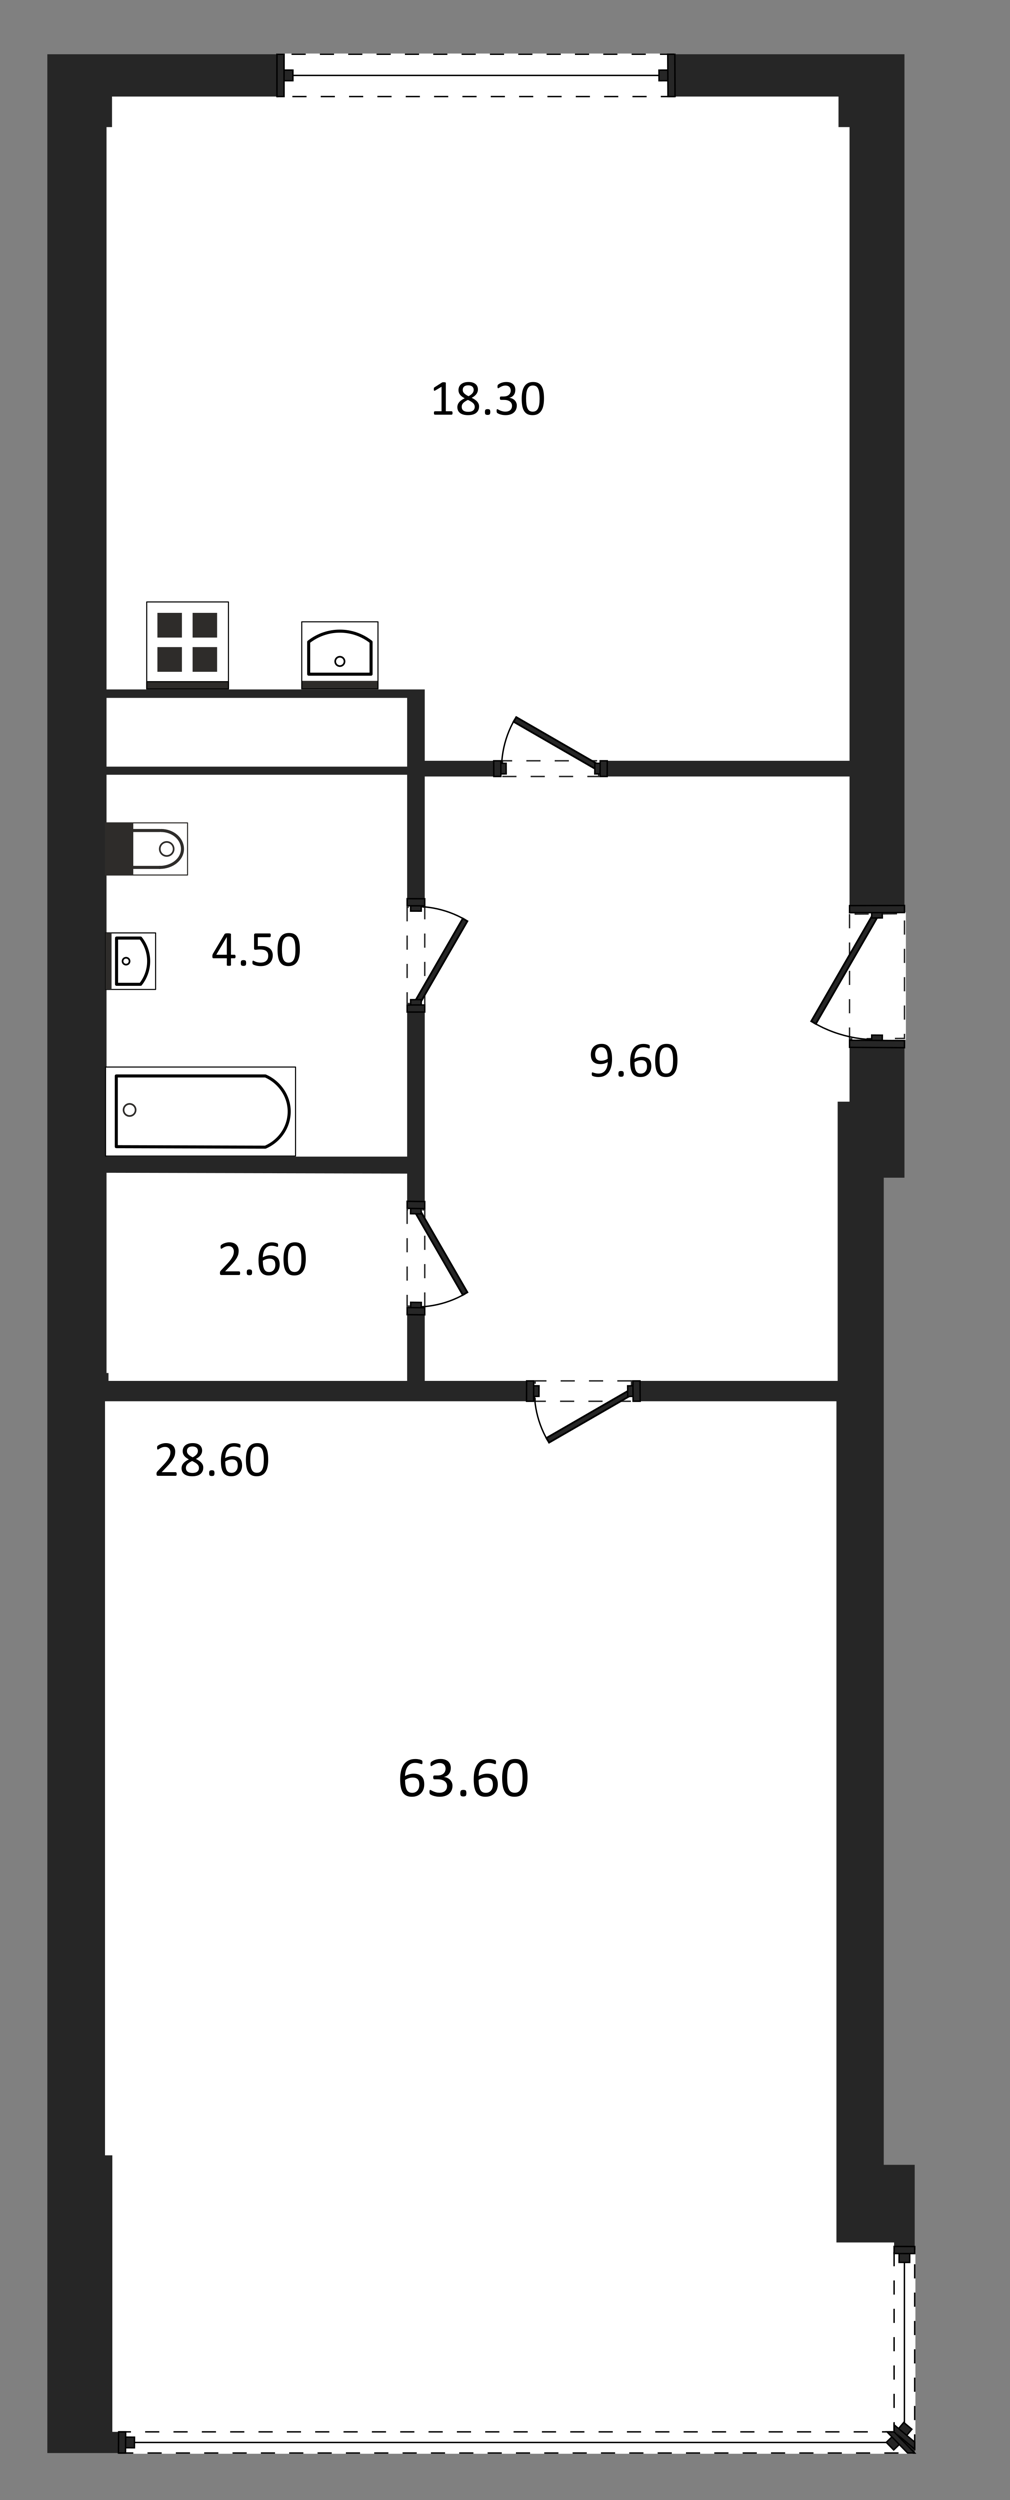 <?xml version="1.0" encoding="UTF-8" standalone="no"?> <svg xmlns="http://www.w3.org/2000/svg" width="712.769" height="1764.281" viewBox="0 0 712.769 1764.281"><rect x="0" y="0" width="712.769" height="1764.281" fill="#808080" stroke="none"/> <defs></defs> <g transform="translate(0 0)"> <g id="exterior-group"> <g> <path fill="#262626" d="M33.411,38.284L33.411,1731.111L645.515,1731.111L645.515,1527.709L623.673,1527.709L623.673,831.1L638.291,831.1L638.291,38.284L33.411,38.284"></path> </g> </g> <g id="room-group"> <g> <path fill="#ffffff" d="M75.175,827.62L287.317,828.223L287.317,974.489L76.567,974.489L76.567,968.921L75.175,968.921L75.175,827.62"></path> </g> <g> <path fill="#ffffff" d="M74.11,988.872L590.281,988.872L590.281,1582.508L630.976,1582.508L630.976,1716.161L79.281,1716.161L79.281,1521.013L74.11,1521.013L74.11,988.872"></path> </g> <g> <path fill="#ffffff" d="M75.175,546.75L287.317,546.75L287.317,816.211L75.175,816.211L75.175,546.75"></path> </g> <g> <path fill="#ffffff" d="M79.066,68.139L591.737,68.139L591.737,89.696L599.521,89.696L599.521,536.881L299.755,536.881L299.755,486.534L75.175,486.534L75.175,89.696L79.066,89.696L79.066,68.139"></path> </g> <g> <path fill="#ffffff" d="M75.175,492.51L287.317,492.51L287.317,541.013L75.175,541.013L75.175,492.51"></path> </g> <g> <path fill="#ffffff" d="M299.755,547.971L599.521,547.971L599.521,777.438L591.138,777.438L591.138,974.489L299.755,974.489L299.755,547.971"></path> </g> </g> <g id="aperture-group"> <g> <path d="M475.737,38.284Q335.851,38.284,195.965,38.284L195.955,68.139Q335.914,68.139,475.873,68.139Z" fill="#ffffff" stroke="#ffffff" stroke-width="1"></path> <path d="M475.737,38.284Q335.851,38.284,195.965,38.284L195.955,68.139Q335.914,68.139,475.873,68.139Z" fill="none" stroke="#000000" stroke-dasharray="10" stroke-width="1"></path> <path d="M195.454,53.211L195.454,53.211L209.496,53.211L223.539,53.211L237.582,53.211L251.625,53.211L265.668,53.211L279.711,53.211L293.754,53.211L307.797,53.211L321.839,53.211L335.882,53.211L349.925,53.211L363.968,53.211L378.011,53.211L392.054,53.211L406.097,53.211L420.14,53.211L434.183,53.211L448.225,53.211L462.268,53.211L476.311,53.211L476.311,53.211" fill="none" stroke="#000000" stroke-width="1"></path> <rect width="7.5" height="7.5" x="199.204" y="49.461" fill="#262626" stroke="#000000" stroke-width="1" transform="rotate(90.044 202.954 53.211)"></rect> <rect width="7.5" height="7.5" x="465.061" y="49.461" fill="#262626" stroke="#000000" stroke-width="1" transform="rotate(89.714 468.811 53.211)"></rect> <polygon points="471.237,38.284,476.237,38.284,476.386,68.139,471.386,68.139" fill="#262626" stroke="#000000" stroke-width="1"></polygon> <polygon points="200.465,38.284,195.465,38.284,195.442,68.139,200.442,68.139" fill="#262626" stroke="#000000" stroke-width="1"></polygon> </g> <g> <path d="M645.515,1727.878Q645.515,1656.869,645.515,1585.86L630.976,1585.85Q630.976,1651.005,630.976,1716.161Z" fill="#ffffff" stroke="#ffffff" stroke-width="1"></path> <path d="M645.515,1727.878Q645.515,1656.869,645.515,1585.86L630.976,1585.85Q630.976,1651.005,630.976,1716.161Z" fill="none" stroke="#000000" stroke-dasharray="10" stroke-width="1"></path> <path d="M638.246,1585.338L638.246,1585.338L638.246,1591.827L638.246,1598.387L638.246,1604.948L638.246,1611.508L638.246,1617.997L638.246,1624.558L638.246,1631.118L638.246,1637.679L638.246,1644.168L638.246,1650.729L638.246,1657.289L638.246,1663.85L638.246,1670.339L638.246,1676.899L638.246,1683.46L638.246,1690.02L638.246,1696.51L638.246,1703.07L638.246,1709.631L638.246,1716.191L638.246,1722.269" fill="none" stroke="#000000" stroke-width="1"></path> <rect width="7.5" height="7.5" x="634.496" y="1589.088" fill="#262626" stroke="#000000" stroke-width="1" transform="rotate(-179.822 638.246 1592.838)"></rect> <rect width="7.5" height="7.5" x="634.496" y="1711.02" fill="#262626" stroke="#000000" stroke-width="1" transform="rotate(-139.96 638.246 1714.77)"></rect> <polygon points="645.515,1723.378,645.515,1728.378,630.976,1716.161,630.976,1711.161" fill="#262626" stroke="#000000" stroke-width="1"></polygon> <polygon points="645.515,1590.36,645.515,1585.36,630.976,1585.315,630.976,1590.315" fill="#262626" stroke="#000000" stroke-width="1"></polygon> </g> <g> <path d="M84.092,1731.111Q364.559,1731.111,645.027,1731.111L630.976,1716.161Q357.611,1716.161,84.247,1716.161Z" fill="#ffffff" stroke="#ffffff" stroke-width="1"></path> <path d="M84.092,1731.111Q364.559,1731.111,645.027,1731.111L630.976,1716.161Q357.611,1716.161,84.247,1716.161Z" fill="none" stroke="#000000" stroke-dasharray="10" stroke-width="1"></path> <path d="M638.252,1723.636L630.946,1723.636L603.497,1723.636L576.328,1723.636L548.879,1723.636L521.43,1723.636L494.261,1723.636L466.812,1723.636L439.362,1723.636L412.194,1723.636L384.744,1723.636L357.295,1723.636L329.845,1723.636L302.677,1723.636L275.227,1723.636L247.778,1723.636L220.61,1723.636L193.16,1723.636L165.711,1723.636L138.542,1723.636L111.093,1723.636L83.643,1723.636L83.643,1723.636" fill="none" stroke="#000000" stroke-width="1"></path> <rect width="7.5" height="7.5" x="627.002" y="1719.886" fill="#262626" stroke="#000000" stroke-width="1" transform="rotate(-134.225 630.752 1723.636)"></rect> <rect width="7.5" height="7.5" x="87.393" y="1719.886" fill="#262626" stroke="#000000" stroke-width="1" transform="rotate(-89.604 91.143 1723.636)"></rect> <polygon points="88.592,1731.111,83.592,1731.111,83.695,1716.161,88.695,1716.161" fill="#262626" stroke="#000000" stroke-width="1"></polygon> <polygon points="640.527,1731.111,645.527,1731.111,630.976,1716.161,625.976,1716.161" fill="#262626" stroke="#000000" stroke-width="1"></polygon> </g> <g> <path d="M354.485,547.971Q388.485,547.971,422.485,547.971L422.359,536.881Q388.485,536.881,354.612,536.881Z" fill="#ffffff" stroke="#ffffff" stroke-width="2"></path> <path d="M354.485,547.971Q388.485,547.971,422.485,547.971L422.359,536.881Q388.485,536.881,354.612,536.881Z" fill="none" stroke="#262626" stroke-dasharray="10" stroke-width="1"></path> <path d="M423.522,542.426L353.449,542.426" stroke="#000000" stroke-width="5" transform="rotate(30 423.522 542.426)"></path> <path d="M423.522,542.426L363.92,508.015" stroke="#262626" stroke-width="2.5"></path> <path d="M363.27,507.64C363.27,507.64,361.322,511.192,360.467,513.024C359.613,514.855,358.836,516.732,358.145,518.631C357.453,520.53,356.843,522.467,356.32,524.42C355.797,526.372,355.357,528.355,355.006,530.345C354.655,532.336,354.39,534.349,354.214,536.363C354.038,538.376,353.949,542.426,353.949,542.426" stroke="#000000" stroke-width="1" fill="none"></path> <rect width="7.5" height="7.5" x="419.772" y="538.676" fill="#262626" stroke="#000000" stroke-width="1" transform="rotate(-89.625 423.522 542.426)"></rect> <rect width="7.5" height="7.5" x="349.699" y="538.676" fill="#262626" stroke="#000000" stroke-width="1" transform="rotate(-90.375 353.449 542.426)"></rect> <polygon points="348.485,547.971,353.485,547.971,353.413,536.881,348.413,536.881" fill="#262626" stroke="#000000" stroke-width="1"></polygon> <polygon points="428.485,547.971,423.485,547.971,423.558,536.881,428.558,536.881" fill="#262626" stroke="#000000" stroke-width="1"></polygon> </g> <g> <path d="M287.317,640.205Q287.317,674.205,287.317,708.205L299.755,708.342Q299.755,674.221,299.755,640.099Z" fill="#ffffff" stroke="#ffffff" stroke-width="2"></path> <path d="M287.317,640.205Q287.317,674.205,287.317,708.205L299.755,708.342Q299.755,674.221,299.755,640.099Z" fill="none" stroke="#262626" stroke-dasharray="10" stroke-width="1"></path> <path d="M293.536,709.2L293.536,639.225" stroke="#000000" stroke-width="5" transform="rotate(30 293.536 709.2)"></path> <path d="M293.536,709.2L327.898,649.683" stroke="#262626" stroke-width="2.5"></path> <path d="M328.273,649.033C328.273,649.033,324.726,647.088,322.897,646.235C321.068,645.382,319.194,644.606,317.298,643.915C315.401,643.225,313.467,642.615,311.517,642.093C309.568,641.57,307.588,641.131,305.6,640.781C303.612,640.43,301.602,640.166,299.591,639.99C297.58,639.814,293.536,639.725,293.536,639.725" stroke="#000000" stroke-width="1" fill="none"></path> <rect width="7.5" height="7.5" x="289.786" y="705.45" fill="#262626" stroke="#000000" stroke-width="1" transform="rotate(-0.044 293.536 709.2)"></rect> <rect width="7.5" height="7.5" x="289.786" y="635.475" fill="#262626" stroke="#000000" stroke-width="1" transform="rotate(0.191 293.536 639.225)"></rect> <polygon points="287.317,634.205,287.317,639.205,299.755,639.246,299.755,634.246" fill="#262626" stroke="#000000" stroke-width="1"></polygon> <polygon points="287.317,714.205,287.317,709.205,299.755,709.195,299.755,714.195" fill="#262626" stroke="#000000" stroke-width="1"></polygon> </g> <g> <path d="M599.521,645.093Q599.521,689.093,599.521,733.093L638.291,732.791Q638.291,688.79,638.291,644.788Z" fill="#ffffff" stroke="#ffffff" stroke-width="2"></path> <path d="M599.521,645.093Q599.521,689.093,599.521,733.093L638.291,732.791Q638.291,688.79,638.291,644.788Z" fill="none" stroke="#262626" stroke-dasharray="10" stroke-width="1"></path> <path d="M618.906,644.044L618.906,734.235" stroke="#000000" stroke-width="5" transform="rotate(30 618.906 644.044)"></path> <path d="M618.906,644.044L574.435,721.069" stroke="#262626" stroke-width="2.5"></path> <path d="M574.06,721.719C574.06,721.719,578.639,724.23,581.001,725.332C583.362,726.433,585.781,727.435,588.23,728.326C590.678,729.217,593.175,730.004,595.692,730.679C598.209,731.353,600.765,731.92,603.331,732.372C605.897,732.825,608.493,733.167,611.089,733.394C613.685,733.621,618.906,733.735,618.906,733.735" stroke="#000000" stroke-width="1" fill="none"></path> <rect width="7.5" height="7.5" x="615.156" y="730.485" fill="#262626" stroke="#000000" stroke-width="1" transform="rotate(0.419 618.906 734.235)"></rect> <rect width="7.5" height="7.5" x="615.156" y="640.294" fill="#262626" stroke="#000000" stroke-width="1" transform="rotate(-0.144 618.906 644.044)"></rect> <polygon points="599.521,639.093,599.521,644.093,638.291,643.996,638.291,638.996" fill="#262626" stroke="#000000" stroke-width="1"></polygon> <polygon points="599.521,739.093,599.521,734.093,638.291,734.377,638.291,739.377" fill="#262626" stroke="#000000" stroke-width="1"></polygon> </g> <g> <path d="M287.317,853.753Q287.317,887.753,287.317,921.753L299.755,921.601Q299.755,887.693,299.755,853.785Z" fill="#ffffff" stroke="#ffffff" stroke-width="2"></path> <path d="M287.317,853.753Q287.317,887.753,287.317,921.753L299.755,921.601Q299.755,887.693,299.755,853.785Z" fill="none" stroke="#262626" stroke-dasharray="10" stroke-width="1"></path> <path d="M293.536,852.843L293.536,922.817" stroke="#000000" stroke-width="5" transform="rotate(-30 293.536 852.843)"></path> <path d="M293.536,852.843L327.898,912.36" stroke="#262626" stroke-width="2.5"></path> <path d="M328.273,913.009C328.273,913.009,324.726,914.955,322.897,915.808C321.068,916.661,319.194,917.437,317.298,918.127C315.401,918.818,313.467,919.427,311.517,919.95C309.568,920.472,307.588,920.911,305.6,921.262C303.612,921.612,301.602,921.877,299.591,922.053C297.58,922.229,293.536,922.317,293.536,922.317" stroke="#000000" stroke-width="1" fill="none"></path> <rect width="7.5" height="7.5" x="289.786" y="919.067" fill="#262626" stroke="#000000" stroke-width="1" transform="rotate(0.587 293.536 922.817)"></rect> <rect width="7.5" height="7.5" x="289.786" y="849.093" fill="#262626" stroke="#000000" stroke-width="1" transform="rotate(0.822 293.536 852.843)"></rect> <polygon points="287.317,847.753,287.317,852.753,299.755,852.932,299.755,847.932" fill="#262626" stroke="#000000" stroke-width="1"></polygon> <polygon points="287.317,927.753,287.317,922.753,299.755,922.881,299.755,927.881" fill="#262626" stroke="#000000" stroke-width="1"></polygon> </g> <g> <path d="M445.646,974.489Q411.646,974.489,377.646,974.489L377.619,988.872Q411.686,988.872,445.753,988.872Z" fill="#ffffff" stroke="#ffffff" stroke-width="2"></path> <path d="M445.646,974.489Q411.646,974.489,377.646,974.489L377.619,988.872Q411.686,988.872,445.753,988.872Z" fill="none" stroke="#262626" stroke-dasharray="10" stroke-width="1"></path> <path d="M446.716,981.681L376.616,981.681" stroke="#000000" stroke-width="5" transform="rotate(-30 446.716 981.681)"></path> <path d="M446.716,981.681L387.09,1016.106" stroke="#262626" stroke-width="2.5"></path> <path d="M386.44,1016.481C386.44,1016.481,384.491,1012.928,383.637,1011.095C382.782,1009.262,382.005,1007.385,381.313,1005.485C380.622,1003.585,380.011,1001.648,379.487,999.695C378.964,997.742,378.524,995.758,378.173,993.767C377.822,991.775,377.557,989.761,377.381,987.747C377.205,985.733,377.116,981.681,377.116,981.681" stroke="#000000" stroke-width="1" fill="none"></path> <rect width="7.5" height="7.5" x="372.866" y="977.931" fill="#262626" stroke="#000000" stroke-width="1" transform="rotate(90.237 376.616 981.681)"></rect> <rect width="7.5" height="7.5" x="442.966" y="977.931" fill="#262626" stroke="#000000" stroke-width="1" transform="rotate(89.443 446.716 981.681)"></rect> <polygon points="451.646,974.489,446.646,974.489,446.785,988.872,451.785,988.872" fill="#262626" stroke="#000000" stroke-width="1"></polygon> <polygon points="371.646,974.489,376.646,974.489,376.586,988.872,371.586,988.872" fill="#262626" stroke="#000000" stroke-width="1"></polygon> </g> </g> <g id="decor-group"></g> <g id="column-group"></g> <g id="furniture-group"> <g transform="translate(103.163 424.413) rotate(0 29.209 31.061) scale(1)"> <g transform="translate(-0.334 -0.75)"> <path d="M58.377 1.125H0.709V62.496H58.377V1.125Z" fill="#ffffff"></path> <path d="M58.377 1.125H0.709V62.496H58.377V1.125Z" fill="none" stroke="black" stroke-width="0.75" stroke-linecap="round" stroke-linejoin="round"></path> <path d="M58.377 57.383H0.709V62.496H58.377V57.383Z" fill="#2E2C2A"></path> <path d="M58.377 57.383H0.709V62.496H58.377V57.383Z" fill="none" stroke="black" stroke-width="0.75" stroke-linecap="round" stroke-linejoin="round"></path> <path d="M25.56 32.986H8.252V50.424H25.56V32.986Z" fill="#2E2C2A"></path> <path d="M50.394 32.986H33.086V50.424H50.394V32.986Z" fill="#2E2C2A"></path> <path d="M50.394 8.826H33.086V26.279H50.394V8.826Z" fill="#2E2C2A"></path> <path d="M25.56 8.826H8.252V26.279H25.56V8.826Z" fill="#2E2C2A"></path> </g> </g> <g transform="translate(212.581 438.434) rotate(0 27.271 24.05) scale(1)"> <g transform="translate(-0.668 -0.767)"> <path d="M54.835 1.142H1.043V48.492H54.835V1.142Z" fill="#ffffff"></path> <path d="M54.835 42.812H1.043V48.492H54.835V42.812Z" fill="#2E2C2A"></path> <path d="M49.948 15.366C43.668 10.411 35.918 7.718 27.938 7.718C19.957 7.718 12.208 10.411 5.928 15.366V38.102H49.948V15.366Z" fill="none" stroke="black" stroke-width="2.16" stroke-linecap="round" stroke-linejoin="round"></path> <path d="M27.937 32.406C29.754 32.406 31.227 30.924 31.227 29.096C31.227 27.269 29.754 25.787 27.937 25.787C26.121 25.787 24.648 27.269 24.648 29.096C24.648 30.924 26.121 32.406 27.937 32.406Z" fill="none" stroke="black" stroke-width="1.2" stroke-linecap="round" stroke-linejoin="round"></path> <path d="M54.835 1.142H1.043V48.492H54.835V1.142Z" fill="none" stroke="black" stroke-width="0.75" stroke-linecap="round" stroke-linejoin="round"></path> </g> </g> <g transform="translate(74.11 752.634) rotate(0 67.417 31.788) scale(1)"> <g transform="translate(-0.346 -0.831)"> <path d="M134.804 1.206H0.721V64.032H134.804V1.206Z" fill="#ffffff"></path> <path d="M134.804 1.206H0.721V64.032H134.804V1.206Z" fill="none" stroke="black" stroke-width="0.75" stroke-linecap="round" stroke-linejoin="round"></path> <path fill-rule="evenodd" clip-rule="evenodd" d="M113.519 57.748C128.056 51.321 134.379 34.843 127.63 20.976C124.659 14.95 119.66 10.173 113.519 7.49H8.305V57.4L113.519 57.748Z" fill="#ffffff"></path> <path d="M113.519 57.748C128.056 51.321 134.379 34.843 127.63 20.976C124.659 14.95 119.66 10.173 113.519 7.49H8.305V57.4L113.519 57.748Z" fill="none" stroke="black" stroke-width="2.16" stroke-linecap="round" stroke-linejoin="round"></path> <path d="M21.944 31.503C21.947 30.656 21.7 29.828 21.233 29.123C20.766 28.417 20.102 27.867 19.323 27.542C18.545 27.216 17.687 27.13 16.86 27.295C16.033 27.459 15.273 27.867 14.677 28.465C14.08 29.064 13.674 29.827 13.511 30.657C13.347 31.488 13.433 32.349 13.757 33.13C14.081 33.912 14.629 34.579 15.332 35.047C16.034 35.516 16.859 35.764 17.703 35.761C18.826 35.757 19.902 35.307 20.697 34.509C21.492 33.712 21.94 32.631 21.944 31.503Z" fill="none" stroke="#2E2C2A" stroke-width="1.2" stroke-linecap="round" stroke-linejoin="round"></path> </g> </g> <g transform="translate(84.636 569.799) rotate(90 18.78 29.306) scale(1)"> <g transform="translate(-0.346 -0.555)"> <path d="M37.53 0.93H0.721V58.792H37.53V0.93Z" fill="#ffffff"></path> <path d="M37.53 0.93H0.721V58.792H37.53V0.93Z" fill="none" stroke="#2E2C2A" stroke-width="0.75" stroke-linecap="round" stroke-linejoin="round"></path> <path d="M37.53 39.212H0.721V58.792H37.53V39.212Z" fill="#2E2C2A"></path> <path d="M19.125 20.526C21.855 20.526 24.067 18.333 24.067 15.627C24.067 12.921 21.855 10.728 19.125 10.728C16.396 10.728 14.184 12.921 14.184 15.627C14.184 18.333 16.396 20.526 19.125 20.526Z" fill="#ffffff"></path> <path d="M19.125 20.526C21.855 20.526 24.067 18.333 24.067 15.627C24.067 12.921 21.855 10.728 19.125 10.728C16.396 10.728 14.184 12.921 14.184 15.627C14.184 18.333 16.396 20.526 19.125 20.526Z" fill="none" stroke="#2E2C2A" stroke-width="1.2" stroke-linecap="round" stroke-linejoin="round"></path> <path d="M6.105 39.212V20.526" fill="none" stroke="#2E2C2A" stroke-width="2.16" stroke-linecap="round" stroke-linejoin="round"></path> <path d="M32.145 39.212V20.526" fill="none" stroke="#2E2C2A" stroke-width="2.16" stroke-linecap="round" stroke-linejoin="round"></path> <path d="M6.105 19.631C6.105 11.278 11.934 4.495 19.125 4.495C26.316 4.495 32.145 11.671 32.145 20.526" fill="none" stroke="#2E2C2A" stroke-width="2.16" stroke-linecap="round" stroke-linejoin="round"></path> </g> </g> <g transform="translate(71.815 660.267) rotate(90 20.329 18.034) scale(1)"> <g transform="translate(-0.752 -0.802)"> <path d="M41.034 1.177H1.127V36.495H41.034V1.177Z" fill="#ffffff"></path> <path d="M41.034 1.177H1.127V36.495H41.034V1.177Z" fill="none" stroke="black" stroke-width="0.75" stroke-linecap="round" stroke-linejoin="round"></path> <path d="M41.034 32.254H1.127V36.495H41.034V32.254Z" fill="#2E2C2A"></path> <path d="M37.406 11.778C32.75 8.081 27.002 6.072 21.082 6.072C15.162 6.072 9.414 8.081 4.758 11.778V28.725H37.406V11.778Z" fill="none" stroke="black" stroke-width="2.16" stroke-linecap="round" stroke-linejoin="round"></path> <path d="M21.089 19.548C20.607 19.548 20.137 19.692 19.736 19.962C19.335 20.232 19.023 20.615 18.837 21.064C18.651 21.514 18.602 22.008 18.693 22.486C18.785 22.964 19.014 23.404 19.352 23.751C19.69 24.097 20.122 24.335 20.594 24.433C21.065 24.532 21.555 24.488 22.001 24.306C22.448 24.124 22.831 23.812 23.103 23.411C23.375 23.009 23.523 22.535 23.529 22.048C23.533 21.721 23.473 21.397 23.352 21.093C23.232 20.79 23.052 20.515 22.825 20.282C22.598 20.049 22.328 19.865 22.03 19.739C21.732 19.613 21.412 19.548 21.089 19.548Z" fill="none" stroke="black" stroke-width="1.2" stroke-linecap="round" stroke-linejoin="round"></path> </g> </g> </g> <g id="text-group"> <g transform="translate(149.86 1041.48)"> <path d="M-25.18-1.30L-25.18-1.30Q-25.18-0.98-25.22-0.74Q-25.26-0.49-25.34-0.33Q-25.42-0.16-25.55-0.08Q-25.69 0-25.84 0L-25.84 0L-38.41 0Q-38.66 0-38.84-0.06Q-39.03-0.12-39.16-0.26Q-39.29-0.40-39.35-0.67Q-39.41-0.93-39.41-1.32L-39.41-1.32Q-39.41-1.67-39.39-1.93Q-39.36-2.20-39.27-2.40Q-39.19-2.60-39.05-2.80Q-38.92-3.01-38.71-3.23L-38.71-3.23L-34.30-7.91Q-32.77-9.53-31.85-10.81Q-30.92-12.09-30.42-13.15Q-29.92-14.20-29.76-15.06Q-29.61-15.93-29.61-16.68L-29.61-16.68Q-29.61-17.44-29.85-18.11Q-30.10-18.79-30.56-19.30Q-31.03-19.81-31.73-20.11Q-32.44-20.41-33.35-20.41L-33.35-20.41Q-34.42-20.41-35.28-20.11Q-36.13-19.81-36.77-19.46Q-37.41-19.11-37.84-18.81Q-38.27-18.51-38.48-18.51L-38.48-18.51Q-38.61-18.51-38.70-18.58Q-38.80-18.65-38.86-18.81Q-38.92-18.97-38.96-19.23Q-38.99-19.49-38.99-19.86L-38.99-19.86Q-38.99-20.13-38.98-20.32Q-38.96-20.51-38.91-20.65Q-38.87-20.79-38.80-20.92Q-38.73-21.04-38.52-21.23Q-38.31-21.41-37.79-21.73Q-37.27-22.04-36.49-22.35Q-35.71-22.66-34.77-22.87Q-33.82-23.08-32.79-23.08L-32.79-23.08Q-31.14-23.08-29.90-22.61Q-28.66-22.15-27.84-21.34Q-27.02-20.53-26.62-19.46Q-26.21-18.39-26.21-17.17L-26.21-17.17Q-26.21-16.08-26.41-15.00Q-26.60-13.92-27.22-12.67Q-27.85-11.41-29.03-9.87Q-30.20-8.33-32.16-6.33L-32.16-6.33L-35.76-2.57L-25.86-2.57Q-25.72-2.57-25.59-2.49Q-25.46-2.41-25.36-2.25Q-25.26-2.09-25.22-1.85Q-25.18-1.62-25.18-1.30ZM-6.40-5.84L-6.40-5.84Q-6.40-4.36-6.93-3.21Q-7.46-2.06-8.45-1.27Q-9.44-0.47-10.90-0.07Q-12.36 0.33-14.24 0.33L-14.24 0.33Q-16.00 0.33-17.39-0.04Q-18.78-0.40-19.74-1.13Q-20.71-1.85-21.22-2.90Q-21.73-3.96-21.73-5.31L-21.73-5.31Q-21.73-6.38-21.38-7.28Q-21.03-8.17-20.37-8.93Q-19.71-9.69-18.74-10.34Q-17.78-11.00-16.56-11.60L-16.56-11.60Q-17.62-12.15-18.43-12.75Q-19.24-13.36-19.80-14.07Q-20.36-14.78-20.65-15.59Q-20.94-16.40-20.94-17.35L-20.94-17.35Q-20.94-18.54-20.51-19.59Q-20.08-20.64-19.21-21.41Q-18.34-22.18-16.99-22.63Q-15.65-23.08-13.86-23.08L-13.86-23.08Q-12.13-23.08-10.88-22.67Q-9.62-22.25-8.80-21.54Q-7.99-20.83-7.60-19.86Q-7.21-18.90-7.21-17.79L-7.21-17.79Q-7.21-16.89-7.50-16.07Q-7.79-15.24-8.35-14.50Q-8.92-13.76-9.73-13.12Q-10.55-12.48-11.61-11.92L-11.61-11.92Q-10.36-11.30-9.38-10.65Q-8.41-10.00-7.75-9.25Q-7.09-8.51-6.75-7.67Q-6.40-6.84-6.40-5.84ZM-10.20-17.51L-10.20-17.51Q-10.20-18.25-10.45-18.84Q-10.71-19.44-11.20-19.86Q-11.69-20.29-12.42-20.50Q-13.15-20.72-14.08-20.72L-14.08-20.72Q-15.98-20.72-16.96-19.86Q-17.93-19.00-17.93-17.51L-17.93-17.51Q-17.93-16.82-17.70-16.23Q-17.46-15.64-16.96-15.12Q-16.46-14.59-15.69-14.09Q-14.93-13.59-13.87-13.04L-13.87-13.04Q-12.10-13.96-11.15-15.06Q-10.20-16.17-10.20-17.51ZM-9.46-5.52L-9.46-5.52Q-9.46-6.33-9.76-6.99Q-10.06-7.65-10.67-8.22Q-11.27-8.79-12.18-9.33Q-13.08-9.86-14.28-10.44L-14.28-10.44Q-15.39-9.90-16.22-9.35Q-17.06-8.81-17.59-8.23Q-18.13-7.65-18.40-7.00Q-18.67-6.36-18.67-5.59L-18.67-5.59Q-18.67-3.88-17.50-2.95Q-16.33-2.02-14.01-2.02L-14.01-2.02Q-11.76-2.02-10.61-2.96Q-9.46-3.90-9.46-5.52ZM1.51-1.92L1.51-1.92Q1.51-0.67 1.09-0.25Q0.68 0.16-0.41 0.16L-0.41 0.16Q-1.46 0.16-1.87-0.25Q-2.27-0.65-2.27-1.86L-2.27-1.86Q-2.27-3.11-1.86-3.52Q-1.45-3.94-0.36-3.94L-0.36-3.94Q0.70-3.94 1.10-3.53Q1.51-3.13 1.51-1.92ZM20.98-7.37L20.98-7.37Q20.98-5.87 20.53-4.47Q20.07-3.08 19.12-2.01Q18.17-0.95 16.71-0.31Q15.25 0.33 13.27 0.33L13.27 0.33Q11.84 0.33 10.75-0.02Q9.66-0.37 8.85-1.02Q8.05-1.67 7.51-2.62Q6.97-3.57 6.65-4.78Q6.32-5.99 6.18-7.44Q6.04-8.88 6.04-10.53L6.04-10.53Q6.04-11.99 6.20-13.48Q6.36-14.98 6.76-16.37Q7.17-17.75 7.86-18.98Q8.56-20.20 9.60-21.10Q10.65-22.01 12.11-22.54Q13.57-23.06 15.50-23.06L15.50-23.06Q16.15-23.06 16.82-22.98Q17.49-22.90 18.05-22.77Q18.61-22.64 19.00-22.48Q19.38-22.32 19.51-22.23Q19.63-22.13 19.69-22.02Q19.75-21.90 19.79-21.77Q19.82-21.64 19.84-21.47Q19.86-21.30 19.86-21.06L19.86-21.06Q19.86-20.74 19.85-20.51Q19.84-20.29 19.78-20.14Q19.72-20.00 19.62-19.93Q19.52-19.86 19.37-19.86L19.37-19.86Q19.17-19.86 18.84-19.99Q18.51-20.11 18.03-20.26Q17.56-20.41 16.88-20.53Q16.20-20.65 15.31-20.65L15.31-20.65Q13.67-20.65 12.49-19.99Q11.32-19.32 10.57-18.19Q9.82-17.07 9.46-15.58Q9.10-14.10 9.05-12.48L9.05-12.48Q9.51-12.74 10.08-13.01Q10.65-13.27 11.32-13.48Q12.00-13.69 12.76-13.83Q13.51-13.96 14.37-13.96L14.37-13.96Q16.22-13.96 17.49-13.46Q18.75-12.96 19.53-12.07Q20.32-11.18 20.65-9.98Q20.98-8.77 20.98-7.37ZM17.93-7.08L17.93-7.08Q17.93-8.10 17.72-8.94Q17.52-9.77 17.05-10.35Q16.57-10.93 15.78-11.25Q14.99-11.57 13.83-11.57L13.83-11.57Q13.18-11.57 12.53-11.45Q11.88-11.34 11.27-11.14Q10.67-10.93 10.11-10.66Q9.56-10.39 9.10-10.07L9.10-10.07Q9.10-7.80 9.39-6.28Q9.68-4.75 10.23-3.82Q10.79-2.90 11.61-2.50Q12.44-2.11 13.55-2.11L13.55-2.11Q14.67-2.11 15.50-2.53Q16.33-2.95 16.87-3.67Q17.42-4.38 17.67-5.26Q17.93-6.15 17.93-7.08ZM39.41-11.43L39.41-11.43Q39.41-8.81 38.99-6.64Q38.58-4.48 37.62-2.93Q36.66-1.37 35.12-0.52Q33.57 0.33 31.30 0.33L31.30 0.33Q29.16 0.33 27.69-0.43Q26.22-1.20 25.33-2.68Q24.43-4.17 24.05-6.34Q23.67-8.51 23.67-11.32L23.67-11.32Q23.67-13.92 24.09-16.09Q24.52-18.26 25.47-19.82Q26.42-21.38 27.96-22.23Q29.51-23.08 31.76-23.08L31.76-23.08Q33.92-23.08 35.39-22.32Q36.86-21.55 37.75-20.07Q38.65-18.58 39.03-16.41Q39.41-14.24 39.41-11.43ZM36.31-11.21L36.31-11.21Q36.31-12.92 36.19-14.27Q36.07-15.63 35.83-16.66Q35.59-17.70 35.21-18.45Q34.84-19.20 34.31-19.68Q33.78-20.16 33.10-20.38Q32.43-20.60 31.58-20.60L31.58-20.60Q30.09-20.60 29.16-19.90Q28.23-19.20 27.69-17.96Q27.15-16.73 26.96-15.08Q26.77-13.43 26.77-11.53L26.77-11.53Q26.77-8.98 27.03-7.20Q27.29-5.41 27.87-4.29Q28.44-3.16 29.32-2.65Q30.21-2.14 31.48-2.14L31.48-2.14Q32.46-2.14 33.21-2.46Q33.96-2.78 34.49-3.37Q35.03-3.96 35.38-4.78Q35.73-5.61 35.94-6.61Q36.15-7.61 36.23-8.78Q36.31-9.95 36.31-11.21Z"></path> <path d=""></path> </g> <g transform="translate(185.442 899.774)"> <path d="M-15.98-1.30L-15.98-1.30Q-15.98-0.98-16.02-0.74Q-16.07-0.49-16.15-0.33Q-16.23-0.16-16.36-0.08Q-16.49 0-16.65 0L-16.65 0L-29.22 0Q-29.46 0-29.65-0.06Q-29.83-0.12-29.96-0.26Q-30.09-0.40-30.16-0.67Q-30.22-0.93-30.22-1.32L-30.22-1.32Q-30.22-1.67-30.19-1.93Q-30.17-2.20-30.08-2.40Q-29.99-2.60-29.86-2.80Q-29.73-3.01-29.51-3.23L-29.51-3.23L-25.10-7.91Q-23.57-9.53-22.65-10.81Q-21.73-12.09-21.23-13.15Q-20.73-14.20-20.57-15.06Q-20.41-15.93-20.41-16.68L-20.41-16.68Q-20.41-17.44-20.66-18.11Q-20.90-18.79-21.37-19.30Q-21.83-19.81-22.54-20.11Q-23.24-20.41-24.15-20.41L-24.15-20.41Q-25.23-20.41-26.08-20.11Q-26.93-19.81-27.57-19.46Q-28.21-19.11-28.64-18.81Q-29.08-18.51-29.29-18.51L-29.29-18.51Q-29.41-18.51-29.51-18.58Q-29.60-18.65-29.66-18.81Q-29.73-18.97-29.76-19.23Q-29.80-19.49-29.80-19.86L-29.80-19.86Q-29.80-20.13-29.78-20.32Q-29.76-20.51-29.72-20.65Q-29.67-20.79-29.60-20.92Q-29.53-21.04-29.32-21.23Q-29.11-21.41-28.59-21.73Q-28.07-22.04-27.29-22.35Q-26.51-22.66-25.57-22.87Q-24.63-23.08-23.59-23.08L-23.59-23.08Q-21.94-23.08-20.70-22.61Q-19.46-22.15-18.64-21.34Q-17.83-20.53-17.42-19.46Q-17.02-18.39-17.02-17.17L-17.02-17.17Q-17.02-16.08-17.21-15.00Q-17.40-13.92-18.03-12.67Q-18.65-11.41-19.83-9.87Q-21.01-8.33-22.96-6.33L-22.96-6.33L-26.56-2.57L-16.67-2.57Q-16.52-2.57-16.39-2.49Q-16.26-2.41-16.16-2.25Q-16.07-2.09-16.02-1.85Q-15.98-1.62-15.98-1.30ZM-7.54-1.92L-7.54-1.92Q-7.54-0.67-7.96-0.25Q-8.37 0.16-9.46 0.16L-9.46 0.16Q-10.51 0.16-10.92-0.25Q-11.32-0.65-11.32-1.86L-11.32-1.86Q-11.32-3.11-10.91-3.52Q-10.50-3.94-9.41-3.94L-9.41-3.94Q-8.35-3.94-7.95-3.53Q-7.54-3.13-7.54-1.92ZM11.93-7.37L11.93-7.37Q11.93-5.87 11.48-4.47Q11.02-3.08 10.07-2.01Q9.12-0.95 7.66-0.31Q6.20 0.33 4.22 0.33L4.22 0.33Q2.79 0.33 1.70-0.02Q0.61-0.37-0.19-1.02Q-1.00-1.67-1.54-2.62Q-2.08-3.57-2.40-4.78Q-2.73-5.99-2.87-7.44Q-3.01-8.88-3.01-10.53L-3.01-10.53Q-3.01-11.99-2.85-13.48Q-2.69-14.98-2.29-16.37Q-1.88-17.75-1.19-18.98Q-0.49-20.20 0.55-21.10Q1.60-22.01 3.06-22.54Q4.52-23.06 6.45-23.06L6.45-23.06Q7.10-23.06 7.77-22.98Q8.44-22.90 9.00-22.77Q9.56-22.64 9.95-22.48Q10.33-22.32 10.46-22.23Q10.58-22.13 10.64-22.02Q10.70-21.90 10.74-21.77Q10.77-21.64 10.79-21.47Q10.81-21.30 10.81-21.06L10.81-21.06Q10.81-20.74 10.80-20.51Q10.79-20.29 10.73-20.14Q10.67-20.00 10.57-19.93Q10.48-19.86 10.32-19.86L10.32-19.86Q10.12-19.86 9.79-19.99Q9.46-20.11 8.98-20.26Q8.51-20.41 7.83-20.53Q7.15-20.65 6.26-20.65L6.26-20.65Q4.62-20.65 3.44-19.99Q2.27-19.32 1.52-18.19Q0.77-17.07 0.41-15.58Q0.05-14.10-0.00-12.48L-0.00-12.48Q0.46-12.74 1.03-13.01Q1.60-13.27 2.28-13.48Q2.95-13.69 3.71-13.83Q4.46-13.96 5.33-13.96L5.33-13.96Q7.17-13.96 8.44-13.46Q9.70-12.96 10.48-12.07Q11.27-11.18 11.60-9.98Q11.93-8.77 11.93-7.37ZM8.88-7.08L8.88-7.08Q8.88-8.10 8.67-8.94Q8.47-9.77 8.00-10.35Q7.52-10.93 6.73-11.25Q5.94-11.57 4.78-11.57L4.78-11.57Q4.13-11.57 3.48-11.45Q2.83-11.34 2.22-11.14Q1.62-10.93 1.06-10.66Q0.51-10.39 0.05-10.07L0.05-10.07Q0.05-7.80 0.34-6.28Q0.63-4.75 1.19-3.82Q1.74-2.90 2.57-2.50Q3.39-2.11 4.50-2.11L4.50-2.11Q5.62-2.11 6.45-2.53Q7.28-2.95 7.82-3.67Q8.37-4.38 8.62-5.26Q8.88-6.15 8.88-7.08ZM30.36-11.43L30.36-11.43Q30.36-8.81 29.94-6.64Q29.53-4.48 28.57-2.93Q27.61-1.37 26.07-0.52Q24.52 0.33 22.25 0.33L22.25 0.33Q20.11 0.33 18.64-0.43Q17.17-1.20 16.28-2.68Q15.38-4.17 15.00-6.34Q14.62-8.51 14.62-11.32L14.62-11.32Q14.62-13.92 15.05-16.09Q15.47-18.26 16.42-19.82Q17.37-21.38 18.91-22.23Q20.46-23.08 22.71-23.08L22.71-23.08Q24.87-23.08 26.34-22.32Q27.81-21.55 28.70-20.07Q29.60-18.58 29.98-16.41Q30.36-14.24 30.36-11.43ZM27.26-11.21L27.26-11.21Q27.26-12.92 27.14-14.27Q27.02-15.63 26.78-16.66Q26.54-17.70 26.16-18.45Q25.79-19.20 25.26-19.68Q24.73-20.16 24.05-20.38Q23.38-20.60 22.53-20.60L22.53-20.60Q21.04-20.60 20.11-19.90Q19.18-19.20 18.64-17.96Q18.10-16.73 17.91-15.08Q17.72-13.43 17.72-11.53L17.72-11.53Q17.72-8.98 17.98-7.20Q18.24-5.41 18.82-4.29Q19.39-3.16 20.28-2.65Q21.16-2.14 22.43-2.14L22.43-2.14Q23.41-2.14 24.16-2.46Q24.91-2.78 25.44-3.37Q25.98-3.96 26.33-4.78Q26.68-5.61 26.89-6.61Q27.10-7.61 27.18-8.78Q27.26-9.95 27.26-11.21Z"></path> <path d=""></path> </g> <g transform="translate(327.362 1267.59)"> <path d="M-27.95-8.39L-27.95-8.39Q-27.95-6.69-28.47-5.09Q-28.99-3.50-30.07-2.29Q-31.15-1.08-32.82-0.35Q-34.48 0.38-36.74 0.38L-36.74 0.38Q-38.36 0.38-39.60-0.02Q-40.84-0.42-41.76-1.16Q-42.69-1.90-43.30-2.98Q-43.91-4.06-44.28-5.45Q-44.65-6.83-44.81-8.47Q-44.97-10.11-44.97-11.99L-44.97-11.99Q-44.97-13.65-44.79-15.35Q-44.61-17.06-44.15-18.64Q-43.69-20.22-42.90-21.61Q-42.10-23.00-40.91-24.03Q-39.72-25.06-38.06-25.67Q-36.40-26.27-34.20-26.27L-34.20-26.27Q-33.46-26.27-32.70-26.18Q-31.93-26.09-31.29-25.94Q-30.65-25.79-30.21-25.60Q-29.77-25.42-29.63-25.31Q-29.49-25.20-29.42-25.07Q-29.35-24.94-29.31-24.79Q-29.27-24.64-29.25-24.45Q-29.23-24.26-29.23-23.98L-29.23-23.98Q-29.23-23.62-29.24-23.36Q-29.25-23.10-29.32-22.94Q-29.39-22.78-29.50-22.70Q-29.61-22.62-29.79-22.62L-29.79-22.62Q-30.01-22.62-30.39-22.76Q-30.77-22.90-31.31-23.07Q-31.85-23.24-32.63-23.38Q-33.40-23.52-34.42-23.52L-34.42-23.52Q-36.28-23.52-37.62-22.76Q-38.96-22.00-39.81-20.72Q-40.66-19.44-41.07-17.75Q-41.48-16.06-41.54-14.21L-41.54-14.21Q-41.02-14.51-40.37-14.81Q-39.72-15.11-38.95-15.35Q-38.18-15.60-37.32-15.75Q-36.46-15.90-35.48-15.90L-35.48-15.90Q-33.38-15.90-31.93-15.32Q-30.49-14.75-29.60-13.74Q-28.71-12.73-28.33-11.36Q-27.95-9.99-27.95-8.39ZM-31.43-8.07L-31.43-8.07Q-31.43-9.23-31.66-10.18Q-31.89-11.13-32.44-11.79Q-32.98-12.45-33.88-12.81Q-34.78-13.17-36.10-13.17L-36.10-13.17Q-36.84-13.17-37.58-13.04Q-38.32-12.91-39.01-12.68Q-39.70-12.45-40.33-12.14Q-40.96-11.83-41.48-11.47L-41.48-11.47Q-41.48-8.89-41.15-7.15Q-40.82-5.41-40.19-4.35Q-39.56-3.30-38.62-2.85Q-37.68-2.40-36.42-2.40L-36.42-2.40Q-35.14-2.40-34.20-2.88Q-33.26-3.36-32.64-4.17Q-32.01-4.98-31.72-6.00Q-31.43-7.01-31.43-8.07ZM-8.03-7.41L-8.03-7.41Q-8.03-5.63-8.65-4.19Q-9.27-2.76-10.43-1.74Q-11.59-0.72-13.30-0.17Q-15.00 0.38-17.14 0.38L-17.14 0.38Q-18.44 0.38-19.57 0.17Q-20.70-0.04-21.58-0.33Q-22.47-0.62-23.05-0.93Q-23.63-1.24-23.78-1.38Q-23.93-1.52-24.01-1.66Q-24.09-1.80-24.15-2.00Q-24.21-2.20-24.24-2.49Q-24.27-2.78-24.27-3.20L-24.27-3.20Q-24.27-3.92-24.13-4.20Q-23.99-4.48-23.73-4.48L-23.73-4.48Q-23.55-4.48-23.02-4.16Q-22.49-3.84-21.65-3.47Q-20.82-3.10-19.71-2.78Q-18.60-2.46-17.24-2.46L-17.24-2.46Q-15.92-2.46-14.92-2.80Q-13.92-3.14-13.24-3.76Q-12.56-4.38-12.22-5.24Q-11.87-6.09-11.87-7.09L-11.87-7.09Q-11.87-8.19-12.31-9.07Q-12.74-9.95-13.57-10.59Q-14.40-11.23-15.61-11.57Q-16.82-11.91-18.36-11.91L-18.36-11.91L-20.82-11.91Q-20.98-11.91-21.13-11.98Q-21.28-12.05-21.39-12.21Q-21.50-12.37-21.57-12.63Q-21.64-12.89-21.64-13.31L-21.64-13.31Q-21.64-13.69-21.58-13.94Q-21.52-14.19-21.41-14.34Q-21.30-14.49-21.16-14.56Q-21.02-14.63-20.84-14.63L-20.84-14.63L-18.58-14.63Q-17.26-14.63-16.21-14.97Q-15.16-15.31-14.43-15.96Q-13.70-16.60-13.31-17.49Q-12.92-18.38-12.92-19.48L-12.92-19.48Q-12.92-20.28-13.18-21.01Q-13.44-21.74-13.96-22.28Q-14.48-22.82-15.29-23.13Q-16.10-23.44-17.16-23.44L-17.16-23.44Q-18.32-23.44-19.29-23.09Q-20.26-22.74-21.02-22.34Q-21.78-21.94-22.29-21.59Q-22.79-21.24-22.99-21.24L-22.99-21.24Q-23.13-21.24-23.24-21.29Q-23.35-21.34-23.42-21.49Q-23.49-21.64-23.52-21.91Q-23.55-22.18-23.55-22.62L-23.55-22.62Q-23.55-22.92-23.53-23.15Q-23.51-23.38-23.45-23.55Q-23.39-23.72-23.31-23.86Q-23.23-24.00-23.04-24.19Q-22.85-24.38-22.27-24.74Q-21.68-25.10-20.83-25.45Q-19.98-25.81-18.87-26.05Q-17.76-26.29-16.48-26.29L-16.48-26.29Q-14.68-26.29-13.32-25.83Q-11.96-25.36-11.04-24.52Q-10.13-23.68-9.68-22.51Q-9.23-21.34-9.23-19.92L-9.23-19.92Q-9.23-18.70-9.55-17.65Q-9.87-16.60-10.49-15.79Q-11.11-14.97-12.02-14.40Q-12.92-13.83-14.10-13.61L-14.10-13.61L-14.10-13.57Q-12.76-13.43-11.64-12.90Q-10.53-12.37-9.73-11.57Q-8.93-10.77-8.48-9.70Q-8.03-8.63-8.03-7.41ZM1.78-2.18L1.78-2.18Q1.78-0.76 1.31-0.29Q0.84 0.18-0.40 0.18L-0.40 0.18Q-1.60 0.18-2.07-0.28Q-2.53-0.74-2.53-2.12L-2.53-2.12Q-2.53-3.54-2.06-4.01Q-1.58-4.48-0.34-4.48L-0.34-4.48Q0.86-4.48 1.32-4.02Q1.78-3.56 1.78-2.18ZM23.96-8.39L23.96-8.39Q23.96-6.69 23.44-5.09Q22.92-3.50 21.84-2.29Q20.76-1.08 19.10-0.35Q17.43 0.38 15.17 0.38L15.17 0.38Q13.55 0.38 12.31-0.02Q11.07-0.42 10.15-1.16Q9.23-1.90 8.61-2.98Q8.00-4.06 7.63-5.45Q7.26-6.83 7.10-8.47Q6.94-10.11 6.94-11.99L6.94-11.99Q6.94-13.65 7.12-15.35Q7.30-17.06 7.76-18.64Q8.22-20.22 9.02-21.61Q9.81-23.00 11.00-24.03Q12.19-25.06 13.85-25.67Q15.51-26.27 17.71-26.27L17.71-26.27Q18.45-26.27 19.22-26.18Q19.98-26.09 20.62-25.94Q21.26-25.79 21.70-25.60Q22.14-25.42 22.28-25.31Q22.42-25.20 22.49-25.07Q22.56-24.94 22.60-24.79Q22.64-24.64 22.66-24.45Q22.68-24.26 22.68-23.98L22.68-23.98Q22.68-23.62 22.67-23.36Q22.66-23.10 22.59-22.94Q22.52-22.78 22.41-22.70Q22.30-22.62 22.12-22.62L22.12-22.62Q21.90-22.62 21.52-22.76Q21.14-22.90 20.60-23.07Q20.06-23.24 19.29-23.38Q18.51-23.52 17.49-23.52L17.49-23.52Q15.63-23.52 14.29-22.76Q12.95-22.00 12.10-20.72Q11.25-19.44 10.84-17.75Q10.43-16.06 10.37-14.21L10.37-14.21Q10.89-14.51 11.54-14.81Q12.19-15.11 12.96-15.35Q13.73-15.60 14.59-15.75Q15.45-15.90 16.43-15.90L16.43-15.90Q18.53-15.90 19.98-15.32Q21.42-14.75 22.31-13.74Q23.20-12.73 23.58-11.36Q23.96-9.99 23.96-8.39ZM20.48-8.07L20.48-8.07Q20.48-9.23 20.25-10.18Q20.02-11.13 19.48-11.79Q18.94-12.45 18.03-12.81Q17.13-13.17 15.81-13.17L15.81-13.17Q15.07-13.17 14.33-13.04Q13.59-12.91 12.90-12.68Q12.21-12.45 11.58-12.14Q10.95-11.83 10.43-11.47L10.43-11.47Q10.43-8.89 10.76-7.15Q11.09-5.41 11.72-4.35Q12.35-3.30 13.29-2.85Q14.23-2.40 15.49-2.40L15.49-2.40Q16.77-2.40 17.71-2.88Q18.65-3.36 19.28-4.17Q19.90-4.98 20.19-6.00Q20.48-7.01 20.48-8.07ZM44.94-13.01L44.94-13.01Q44.94-10.03 44.47-7.57Q44.00-5.10 42.91-3.33Q41.82-1.56 40.06-0.59Q38.29 0.38 35.71 0.38L35.71 0.38Q33.27 0.38 31.60-0.49Q29.93-1.36 28.90-3.05Q27.88-4.74 27.45-7.22Q27.02-9.69 27.02-12.89L27.02-12.89Q27.02-15.86 27.50-18.33Q27.98-20.80 29.06-22.57Q30.15-24.34 31.91-25.31Q33.67-26.29 36.23-26.29L36.23-26.29Q38.69-26.29 40.37-25.41Q42.04-24.54 43.06-22.85Q44.08-21.16 44.51-18.69Q44.94-16.22 44.94-13.01ZM41.42-12.77L41.42-12.77Q41.42-14.71 41.28-16.26Q41.14-17.80 40.87-18.98Q40.60-20.16 40.17-21.01Q39.74-21.86 39.13-22.41Q38.53-22.96 37.76-23.21Q36.99-23.46 36.03-23.46L36.03-23.46Q34.33-23.46 33.27-22.66Q32.21-21.86 31.60-20.46Q30.99-19.06 30.77-17.18Q30.55-15.29 30.55-13.13L30.55-13.13Q30.55-10.23 30.85-8.20Q31.15-6.17 31.80-4.88Q32.45-3.60 33.46-3.02Q34.47-2.44 35.91-2.44L35.91-2.44Q37.03-2.44 37.88-2.80Q38.73-3.16 39.34-3.83Q39.96-4.50 40.36-5.45Q40.76-6.39 41.00-7.53Q41.24-8.67 41.33-10.00Q41.42-11.33 41.42-12.77Z"></path> <path d=""></path> </g> <g transform="translate(181.246 681.48)"> <path d="M-15.01-6.47L-15.01-6.47Q-15.01-5.89-15.19-5.55Q-15.36-5.22-15.68-5.22L-15.68-5.22L-18.25-5.22L-18.25-0.44Q-18.25-0.30-18.32-0.20Q-18.39-0.11-18.56-0.04Q-18.74 0.04-19.02 0.07Q-19.30 0.11-19.74 0.11L-19.74 0.11Q-20.16 0.11-20.44 0.07Q-20.73 0.04-20.89-0.04Q-21.06-0.11-21.12-0.20Q-21.18-0.30-21.18-0.44L-21.18-0.44L-21.18-5.22L-30.57-5.22Q-30.78-5.22-30.92-5.27Q-31.06-5.33-31.18-5.47Q-31.29-5.61-31.33-5.87Q-31.38-6.13-31.38-6.56L-31.38-6.56Q-31.38-6.89-31.36-7.15Q-31.34-7.42-31.29-7.64Q-31.24-7.86-31.15-8.06Q-31.06-8.26-30.94-8.49L-30.94-8.49L-22.75-22.31Q-22.66-22.45-22.49-22.55Q-22.33-22.66-22.06-22.73Q-21.80-22.80-21.41-22.83Q-21.02-22.85-20.50-22.85L-20.50-22.85Q-19.92-22.85-19.49-22.81Q-19.06-22.76-18.79-22.69Q-18.53-22.62-18.39-22.51Q-18.25-22.39-18.25-22.24L-18.25-22.24L-18.25-7.72L-15.68-7.72Q-15.38-7.72-15.20-7.41Q-15.01-7.10-15.01-6.47ZM-21.18-7.72L-21.18-20.20L-21.22-20.20L-28.62-7.72L-21.18-7.72ZM-7.54-1.92L-7.54-1.92Q-7.54-0.67-7.96-0.25Q-8.37 0.16-9.46 0.16L-9.46 0.16Q-10.51 0.16-10.92-0.25Q-11.32-0.65-11.32-1.86L-11.32-1.86Q-11.32-3.11-10.91-3.52Q-10.50-3.94-9.41-3.94L-9.41-3.94Q-8.35-3.94-7.95-3.53Q-7.54-3.13-7.54-1.92ZM11.25-7.31L11.25-7.31Q11.25-5.48 10.63-4.06Q10.02-2.64 8.89-1.66Q7.77-0.69 6.21-0.18Q4.66 0.33 2.76 0.33L2.76 0.33Q1.70 0.33 0.75 0.18Q-0.19 0.04-0.93-0.18Q-1.67-0.40-2.15-0.62Q-2.62-0.83-2.75-0.95Q-2.88-1.07-2.94-1.18Q-2.99-1.28-3.03-1.43Q-3.08-1.58-3.09-1.81Q-3.11-2.04-3.11-2.36L-3.11-2.36Q-3.11-2.65-3.09-2.89Q-3.06-3.13-2.99-3.28Q-2.92-3.43-2.82-3.50Q-2.73-3.57-2.60-3.57L-2.60-3.57Q-2.43-3.57-2.06-3.35Q-1.69-3.13-1.06-2.87Q-0.44-2.62 0.48-2.39Q1.41-2.16 2.67-2.16L2.67-2.16Q3.85-2.16 4.83-2.44Q5.82-2.72 6.53-3.32Q7.24-3.92 7.65-4.83Q8.05-5.73 8.05-7.03L8.05-7.03Q8.05-8.12 7.71-8.96Q7.36-9.79 6.65-10.34Q5.94-10.90 4.85-11.17Q3.76-11.44 2.25-11.44L2.25-11.44Q1.18-11.44 0.40-11.34Q-0.37-11.23-1.04-11.23L-1.04-11.23Q-1.53-11.23-1.74-11.46Q-1.95-11.69-1.95-12.34L-1.95-12.34L-1.95-21.60Q-1.95-22.18-1.68-22.46Q-1.41-22.75-0.90-22.75L-0.90-22.75L9.17-22.75Q9.32-22.75 9.45-22.67Q9.58-22.59 9.67-22.43Q9.75-22.27 9.80-22.03Q9.84-21.78 9.84-21.45L9.84-21.45Q9.84-20.81 9.67-20.46Q9.49-20.11 9.17-20.11L9.17-20.11L0.68-20.11L0.68-13.73Q1.30-13.82 1.94-13.83Q2.58-13.85 3.43-13.85L3.43-13.85Q5.38-13.85 6.84-13.39Q8.30-12.92 9.27-12.07Q10.25-11.21 10.75-10.00Q11.25-8.79 11.25-7.31ZM30.36-11.43L30.36-11.43Q30.36-8.81 29.94-6.64Q29.53-4.48 28.57-2.93Q27.61-1.37 26.07-0.52Q24.52 0.33 22.25 0.33L22.25 0.33Q20.11 0.33 18.64-0.43Q17.17-1.20 16.28-2.68Q15.38-4.17 15.00-6.34Q14.62-8.51 14.62-11.32L14.62-11.32Q14.62-13.92 15.05-16.09Q15.47-18.26 16.42-19.82Q17.37-21.38 18.91-22.23Q20.46-23.08 22.71-23.08L22.71-23.08Q24.87-23.08 26.34-22.32Q27.81-21.55 28.70-20.07Q29.60-18.58 29.98-16.41Q30.36-14.24 30.36-11.43ZM27.26-11.21L27.26-11.21Q27.26-12.92 27.14-14.27Q27.02-15.63 26.78-16.66Q26.54-17.70 26.16-18.45Q25.79-19.20 25.26-19.68Q24.73-20.16 24.05-20.38Q23.38-20.60 22.53-20.60L22.53-20.60Q21.04-20.60 20.11-19.90Q19.18-19.20 18.64-17.96Q18.10-16.73 17.91-15.08Q17.72-13.43 17.72-11.53L17.72-11.53Q17.72-8.98 17.98-7.20Q18.24-5.41 18.82-4.29Q19.39-3.16 20.28-2.65Q21.16-2.14 22.43-2.14L22.43-2.14Q23.41-2.14 24.16-2.46Q24.91-2.78 25.44-3.37Q25.98-3.96 26.33-4.78Q26.68-5.61 26.89-6.61Q27.10-7.61 27.18-8.78Q27.26-9.95 27.26-11.21Z"></path> <path d=""></path> </g> <g transform="translate(344.492 292.652)"> <path d="M-25.12-1.20L-25.12-1.20Q-25.12-0.86-25.18-0.63Q-25.23-0.40-25.32-0.26Q-25.41-0.12-25.52-0.06Q-25.63 0-25.76 0L-25.76 0L-37.64 0Q-37.76 0-37.87-0.06Q-37.97-0.12-38.07-0.26Q-38.17-0.40-38.22-0.63Q-38.27-0.86-38.27-1.20L-38.27-1.20Q-38.27-1.51-38.22-1.74Q-38.17-1.97-38.09-2.12Q-38.01-2.27-37.89-2.35Q-37.78-2.43-37.64-2.43L-37.64-2.43L-32.89-2.43L-32.89-19.72L-37.29-17.10Q-37.62-16.93-37.82-16.89Q-38.03-16.86-38.15-16.97Q-38.27-17.09-38.32-17.35Q-38.36-17.61-38.36-18.02L-38.36-18.02Q-38.36-18.32-38.33-18.53Q-38.31-18.74-38.25-18.88Q-38.20-19.02-38.11-19.13Q-38.01-19.23-37.85-19.34L-37.85-19.34L-32.61-22.69Q-32.54-22.75-32.44-22.78Q-32.33-22.82-32.17-22.85Q-32.01-22.89-31.80-22.90Q-31.59-22.90-31.28-22.90L-31.28-22.90Q-30.85-22.90-30.57-22.87Q-30.29-22.83-30.13-22.77Q-29.98-22.71-29.92-22.61Q-29.87-22.52-29.87-22.41L-29.87-22.41L-29.87-2.43L-25.76-2.43Q-25.62-2.43-25.49-2.35Q-25.37-2.27-25.29-2.12Q-25.21-1.97-25.17-1.74Q-25.12-1.51-25.12-1.20ZM-6.40-5.84L-6.40-5.84Q-6.40-4.36-6.93-3.21Q-7.46-2.06-8.45-1.27Q-9.44-0.47-10.90-0.07Q-12.36 0.33-14.24 0.33L-14.24 0.33Q-16.00 0.33-17.39-0.04Q-18.78-0.40-19.74-1.13Q-20.71-1.85-21.22-2.90Q-21.73-3.96-21.73-5.31L-21.73-5.31Q-21.73-6.38-21.38-7.28Q-21.03-8.17-20.37-8.93Q-19.71-9.69-18.74-10.34Q-17.78-11.00-16.56-11.60L-16.56-11.60Q-17.62-12.15-18.43-12.75Q-19.24-13.36-19.80-14.07Q-20.36-14.78-20.65-15.59Q-20.94-16.40-20.94-17.35L-20.94-17.35Q-20.94-18.54-20.51-19.59Q-20.08-20.64-19.21-21.41Q-18.34-22.18-16.99-22.63Q-15.65-23.08-13.86-23.08L-13.86-23.08Q-12.13-23.08-10.88-22.67Q-9.62-22.25-8.80-21.54Q-7.99-20.83-7.60-19.86Q-7.21-18.90-7.21-17.79L-7.21-17.79Q-7.21-16.89-7.50-16.07Q-7.79-15.24-8.35-14.50Q-8.92-13.76-9.73-13.12Q-10.55-12.48-11.61-11.92L-11.61-11.92Q-10.36-11.30-9.38-10.65Q-8.41-10.00-7.75-9.25Q-7.09-8.51-6.75-7.67Q-6.40-6.84-6.40-5.84ZM-10.20-17.51L-10.20-17.51Q-10.20-18.25-10.45-18.84Q-10.71-19.44-11.20-19.86Q-11.69-20.29-12.42-20.50Q-13.15-20.72-14.08-20.72L-14.08-20.72Q-15.98-20.72-16.96-19.86Q-17.93-19.00-17.93-17.51L-17.93-17.51Q-17.93-16.82-17.70-16.23Q-17.46-15.64-16.96-15.12Q-16.46-14.59-15.69-14.09Q-14.93-13.59-13.87-13.04L-13.87-13.04Q-12.10-13.96-11.15-15.06Q-10.20-16.17-10.20-17.51ZM-9.46-5.52L-9.46-5.52Q-9.46-6.33-9.76-6.99Q-10.06-7.65-10.67-8.22Q-11.27-8.79-12.18-9.33Q-13.08-9.86-14.28-10.44L-14.28-10.44Q-15.39-9.90-16.22-9.35Q-17.06-8.81-17.59-8.23Q-18.13-7.65-18.40-7.00Q-18.67-6.36-18.67-5.59L-18.67-5.59Q-18.67-3.88-17.50-2.95Q-16.33-2.02-14.01-2.02L-14.01-2.02Q-11.76-2.02-10.61-2.96Q-9.46-3.90-9.46-5.52ZM1.51-1.92L1.51-1.92Q1.51-0.67 1.09-0.25Q0.68 0.16-0.41 0.16L-0.41 0.16Q-1.46 0.16-1.87-0.25Q-2.27-0.65-2.27-1.86L-2.27-1.86Q-2.27-3.11-1.86-3.52Q-1.45-3.94-0.36-3.94L-0.36-3.94Q0.70-3.94 1.10-3.53Q1.51-3.13 1.51-1.92ZM20.23-6.50L20.23-6.50Q20.23-4.94 19.68-3.68Q19.14-2.43 18.12-1.53Q17.10-0.63 15.60-0.15Q14.11 0.33 12.23 0.33L12.23 0.33Q11.09 0.33 10.09 0.15Q9.10-0.04 8.33-0.29Q7.55-0.54 7.04-0.82Q6.53-1.09 6.40-1.21Q6.27-1.34 6.20-1.46Q6.13-1.58 6.08-1.76Q6.02-1.93 6.00-2.19Q5.97-2.44 5.97-2.81L5.97-2.81Q5.97-3.45 6.09-3.69Q6.22-3.94 6.45-3.94L6.45-3.94Q6.60-3.94 7.07-3.66Q7.54-3.38 8.27-3.05Q9.00-2.72 9.97-2.44Q10.95-2.16 12.14-2.16L12.14-2.16Q13.30-2.16 14.18-2.46Q15.06-2.76 15.66-3.30Q16.26-3.85 16.55-4.60Q16.85-5.34 16.85-6.22L16.85-6.22Q16.85-7.19 16.47-7.96Q16.10-8.74 15.37-9.30Q14.64-9.86 13.57-10.16Q12.51-10.46 11.16-10.46L11.16-10.46L9.00-10.46Q8.85-10.46 8.72-10.52Q8.59-10.58 8.49-10.72Q8.40-10.86 8.34-11.09Q8.27-11.32 8.27-11.69L8.27-11.69Q8.27-12.02 8.33-12.24Q8.38-12.46 8.48-12.59Q8.57-12.73 8.70-12.79Q8.82-12.85 8.98-12.85L8.98-12.85L10.96-12.85Q12.12-12.85 13.05-13.15Q13.97-13.45 14.61-14.01Q15.25-14.57 15.60-15.35Q15.94-16.14 15.94-17.10L15.94-17.10Q15.94-17.81 15.71-18.45Q15.48-19.09 15.02-19.56Q14.57-20.04 13.86-20.31Q13.14-20.58 12.21-20.58L12.21-20.58Q11.19-20.58 10.34-20.28Q9.49-19.97 8.82-19.62Q8.15-19.27 7.71-18.96Q7.27-18.65 7.10-18.65L7.10-18.65Q6.97-18.65 6.88-18.69Q6.78-18.74 6.72-18.87Q6.66-19.00 6.63-19.24Q6.60-19.48 6.60-19.86L6.60-19.86Q6.60-20.13 6.62-20.33Q6.64-20.53 6.69-20.68Q6.75-20.83 6.82-20.95Q6.89-21.08 7.05-21.24Q7.22-21.41 7.73-21.73Q8.24-22.04 8.99-22.35Q9.73-22.66 10.71-22.87Q11.68-23.08 12.81-23.08L12.81-23.08Q14.39-23.08 15.59-22.68Q16.78-22.27 17.58-21.53Q18.38-20.79 18.78-19.77Q19.17-18.74 19.17-17.49L19.17-17.49Q19.17-16.42 18.89-15.50Q18.61-14.57 18.07-13.86Q17.52-13.15 16.73-12.65Q15.94-12.15 14.90-11.95L14.90-11.95L14.90-11.92Q16.08-11.79 17.05-11.33Q18.03-10.86 18.73-10.16Q19.44-9.46 19.83-8.52Q20.23-7.58 20.23-6.50ZM39.41-11.43L39.41-11.43Q39.41-8.81 38.99-6.64Q38.58-4.48 37.62-2.93Q36.66-1.37 35.12-0.52Q33.57 0.33 31.30 0.33L31.30 0.33Q29.16 0.33 27.69-0.43Q26.22-1.20 25.33-2.68Q24.43-4.17 24.05-6.34Q23.67-8.51 23.67-11.32L23.67-11.32Q23.67-13.92 24.09-16.09Q24.52-18.26 25.47-19.82Q26.42-21.38 27.96-22.23Q29.51-23.08 31.76-23.08L31.76-23.08Q33.92-23.08 35.39-22.32Q36.86-21.55 37.75-20.07Q38.65-18.58 39.03-16.41Q39.41-14.24 39.41-11.43ZM36.31-11.21L36.31-11.21Q36.31-12.92 36.19-14.27Q36.07-15.63 35.83-16.66Q35.59-17.70 35.21-18.45Q34.84-19.20 34.31-19.68Q33.78-20.16 33.10-20.38Q32.43-20.60 31.58-20.60L31.58-20.60Q30.09-20.60 29.16-19.90Q28.23-19.20 27.69-17.96Q27.15-16.73 26.96-15.08Q26.77-13.43 26.77-11.53L26.77-11.53Q26.77-8.98 27.03-7.20Q27.29-5.41 27.87-4.29Q28.44-3.16 29.32-2.65Q30.21-2.14 31.48-2.14L31.48-2.14Q32.46-2.14 33.21-2.46Q33.96-2.78 34.49-3.37Q35.03-3.96 35.38-4.78Q35.73-5.61 35.94-6.61Q36.15-7.61 36.23-8.78Q36.31-9.95 36.31-11.21Z"></path> <path d=""></path> </g> <g transform="translate(447.731 759.729)"> <path d="M-15.80-12.27L-15.80-12.27Q-15.80-10.79-15.98-9.28Q-16.16-7.77-16.58-6.37Q-17.00-4.97-17.71-3.75Q-18.42-2.53-19.50-1.62Q-20.59-0.70-22.07-0.18Q-23.56 0.33-25.52 0.33L-25.52 0.33Q-26.28 0.33-26.99 0.24Q-27.70 0.14-28.28 0Q-28.85-0.14-29.23-0.30Q-29.62-0.46-29.80-0.62Q-29.97-0.77-30.05-1.05Q-30.13-1.32-30.13-1.78L-30.13-1.78Q-30.13-2.16-30.10-2.39Q-30.08-2.62-30.02-2.74Q-29.97-2.87-29.88-2.91Q-29.78-2.95-29.64-2.95L-29.64-2.95Q-29.44-2.95-29.09-2.82Q-28.74-2.69-28.21-2.53Q-27.67-2.37-26.95-2.24Q-26.23-2.11-25.33-2.11L-25.33-2.11Q-23.63-2.11-22.40-2.77Q-21.18-3.43-20.41-4.54Q-19.64-5.64-19.25-7.10Q-18.86-8.56-18.83-10.18L-18.83-10.18Q-19.76-9.63-21.06-9.21Q-22.36-8.79-24.05-8.79L-24.05-8.79Q-25.95-8.79-27.24-9.31Q-28.53-9.83-29.31-10.72Q-30.09-11.62-30.44-12.85Q-30.78-14.08-30.78-15.54L-30.78-15.54Q-30.78-17.05-30.34-18.41Q-29.90-19.78-28.97-20.81Q-28.04-21.85-26.60-22.46Q-25.16-23.08-23.15-23.08L-23.15-23.08Q-21.73-23.08-20.63-22.72Q-19.53-22.36-18.72-21.68Q-17.91-21.01-17.35-20.05Q-16.79-19.09-16.45-17.88Q-16.10-16.66-15.95-15.25Q-15.80-13.83-15.80-12.27ZM-18.88-12.60L-18.88-12.60Q-18.88-14.85-19.18-16.39Q-19.48-17.93-20.06-18.88Q-20.64-19.83-21.48-20.25Q-22.33-20.67-23.43-20.67L-23.43-20.67Q-24.58-20.67-25.38-20.26Q-26.19-19.85-26.71-19.15Q-27.23-18.46-27.48-17.58Q-27.72-16.70-27.72-15.77L-27.72-15.77Q-27.72-14.73-27.50-13.87Q-27.28-13.01-26.79-12.41Q-26.30-11.81-25.51-11.49Q-24.72-11.16-23.56-11.16L-23.56-11.16Q-22.24-11.16-21.01-11.56Q-19.78-11.95-18.88-12.60ZM-7.54-1.92L-7.54-1.92Q-7.54-0.67-7.96-0.25Q-8.37 0.16-9.46 0.16L-9.46 0.16Q-10.51 0.16-10.92-0.25Q-11.32-0.65-11.32-1.86L-11.32-1.86Q-11.32-3.11-10.91-3.52Q-10.50-3.94-9.41-3.94L-9.41-3.94Q-8.35-3.94-7.95-3.53Q-7.54-3.13-7.54-1.92ZM11.93-7.37L11.93-7.37Q11.93-5.87 11.48-4.47Q11.02-3.08 10.07-2.01Q9.12-0.95 7.66-0.31Q6.20 0.33 4.22 0.33L4.22 0.33Q2.79 0.33 1.70-0.02Q0.61-0.37-0.19-1.02Q-1.00-1.67-1.54-2.62Q-2.08-3.57-2.40-4.78Q-2.73-5.99-2.87-7.44Q-3.01-8.88-3.01-10.53L-3.01-10.53Q-3.01-11.99-2.85-13.48Q-2.69-14.98-2.29-16.37Q-1.88-17.75-1.19-18.98Q-0.49-20.20 0.55-21.10Q1.60-22.01 3.06-22.54Q4.52-23.06 6.45-23.06L6.45-23.06Q7.10-23.06 7.77-22.98Q8.44-22.90 9.00-22.77Q9.56-22.64 9.95-22.48Q10.33-22.32 10.46-22.23Q10.58-22.13 10.64-22.02Q10.70-21.90 10.74-21.77Q10.77-21.64 10.79-21.47Q10.81-21.30 10.81-21.06L10.81-21.06Q10.81-20.74 10.80-20.51Q10.79-20.29 10.73-20.14Q10.67-20.00 10.57-19.93Q10.48-19.86 10.32-19.86L10.32-19.86Q10.12-19.86 9.79-19.99Q9.46-20.11 8.98-20.26Q8.51-20.41 7.83-20.53Q7.15-20.65 6.26-20.65L6.26-20.65Q4.62-20.65 3.44-19.99Q2.27-19.32 1.52-18.19Q0.77-17.07 0.41-15.58Q0.05-14.10-0.00-12.48L-0.00-12.48Q0.46-12.74 1.03-13.01Q1.60-13.27 2.28-13.48Q2.95-13.69 3.71-13.83Q4.46-13.96 5.33-13.96L5.33-13.96Q7.17-13.96 8.44-13.46Q9.70-12.96 10.48-12.07Q11.27-11.18 11.60-9.98Q11.93-8.77 11.93-7.37ZM8.88-7.08L8.88-7.08Q8.88-8.10 8.67-8.94Q8.47-9.77 8.00-10.35Q7.52-10.93 6.73-11.25Q5.94-11.57 4.78-11.57L4.78-11.57Q4.13-11.57 3.48-11.45Q2.83-11.34 2.22-11.14Q1.62-10.93 1.06-10.66Q0.51-10.39 0.05-10.07L0.05-10.07Q0.05-7.80 0.34-6.28Q0.63-4.75 1.19-3.82Q1.74-2.90 2.57-2.50Q3.39-2.11 4.50-2.11L4.50-2.11Q5.62-2.11 6.45-2.53Q7.28-2.95 7.82-3.67Q8.37-4.38 8.62-5.26Q8.88-6.15 8.88-7.08ZM30.36-11.43L30.36-11.43Q30.36-8.81 29.94-6.64Q29.53-4.48 28.57-2.93Q27.61-1.37 26.07-0.52Q24.52 0.33 22.25 0.33L22.25 0.33Q20.11 0.33 18.64-0.43Q17.17-1.20 16.28-2.68Q15.38-4.17 15.00-6.34Q14.62-8.51 14.62-11.32L14.62-11.32Q14.62-13.92 15.05-16.09Q15.47-18.26 16.42-19.82Q17.37-21.38 18.91-22.23Q20.46-23.08 22.71-23.08L22.71-23.08Q24.87-23.08 26.34-22.32Q27.81-21.55 28.70-20.07Q29.60-18.58 29.98-16.41Q30.36-14.24 30.36-11.43ZM27.26-11.21L27.26-11.21Q27.26-12.92 27.14-14.27Q27.02-15.63 26.78-16.66Q26.54-17.70 26.16-18.45Q25.79-19.20 25.26-19.68Q24.73-20.16 24.05-20.38Q23.38-20.60 22.53-20.60L22.53-20.60Q21.04-20.60 20.11-19.90Q19.18-19.20 18.64-17.96Q18.10-16.73 17.91-15.08Q17.72-13.43 17.72-11.53L17.72-11.53Q17.72-8.98 17.98-7.20Q18.24-5.41 18.82-4.29Q19.39-3.16 20.28-2.65Q21.16-2.14 22.43-2.14L22.43-2.14Q23.41-2.14 24.16-2.46Q24.91-2.78 25.44-3.37Q25.98-3.96 26.33-4.78Q26.68-5.61 26.89-6.61Q27.10-7.61 27.18-8.78Q27.26-9.95 27.26-11.21Z"></path> <path d=""></path> </g> </g> </g> </svg> 